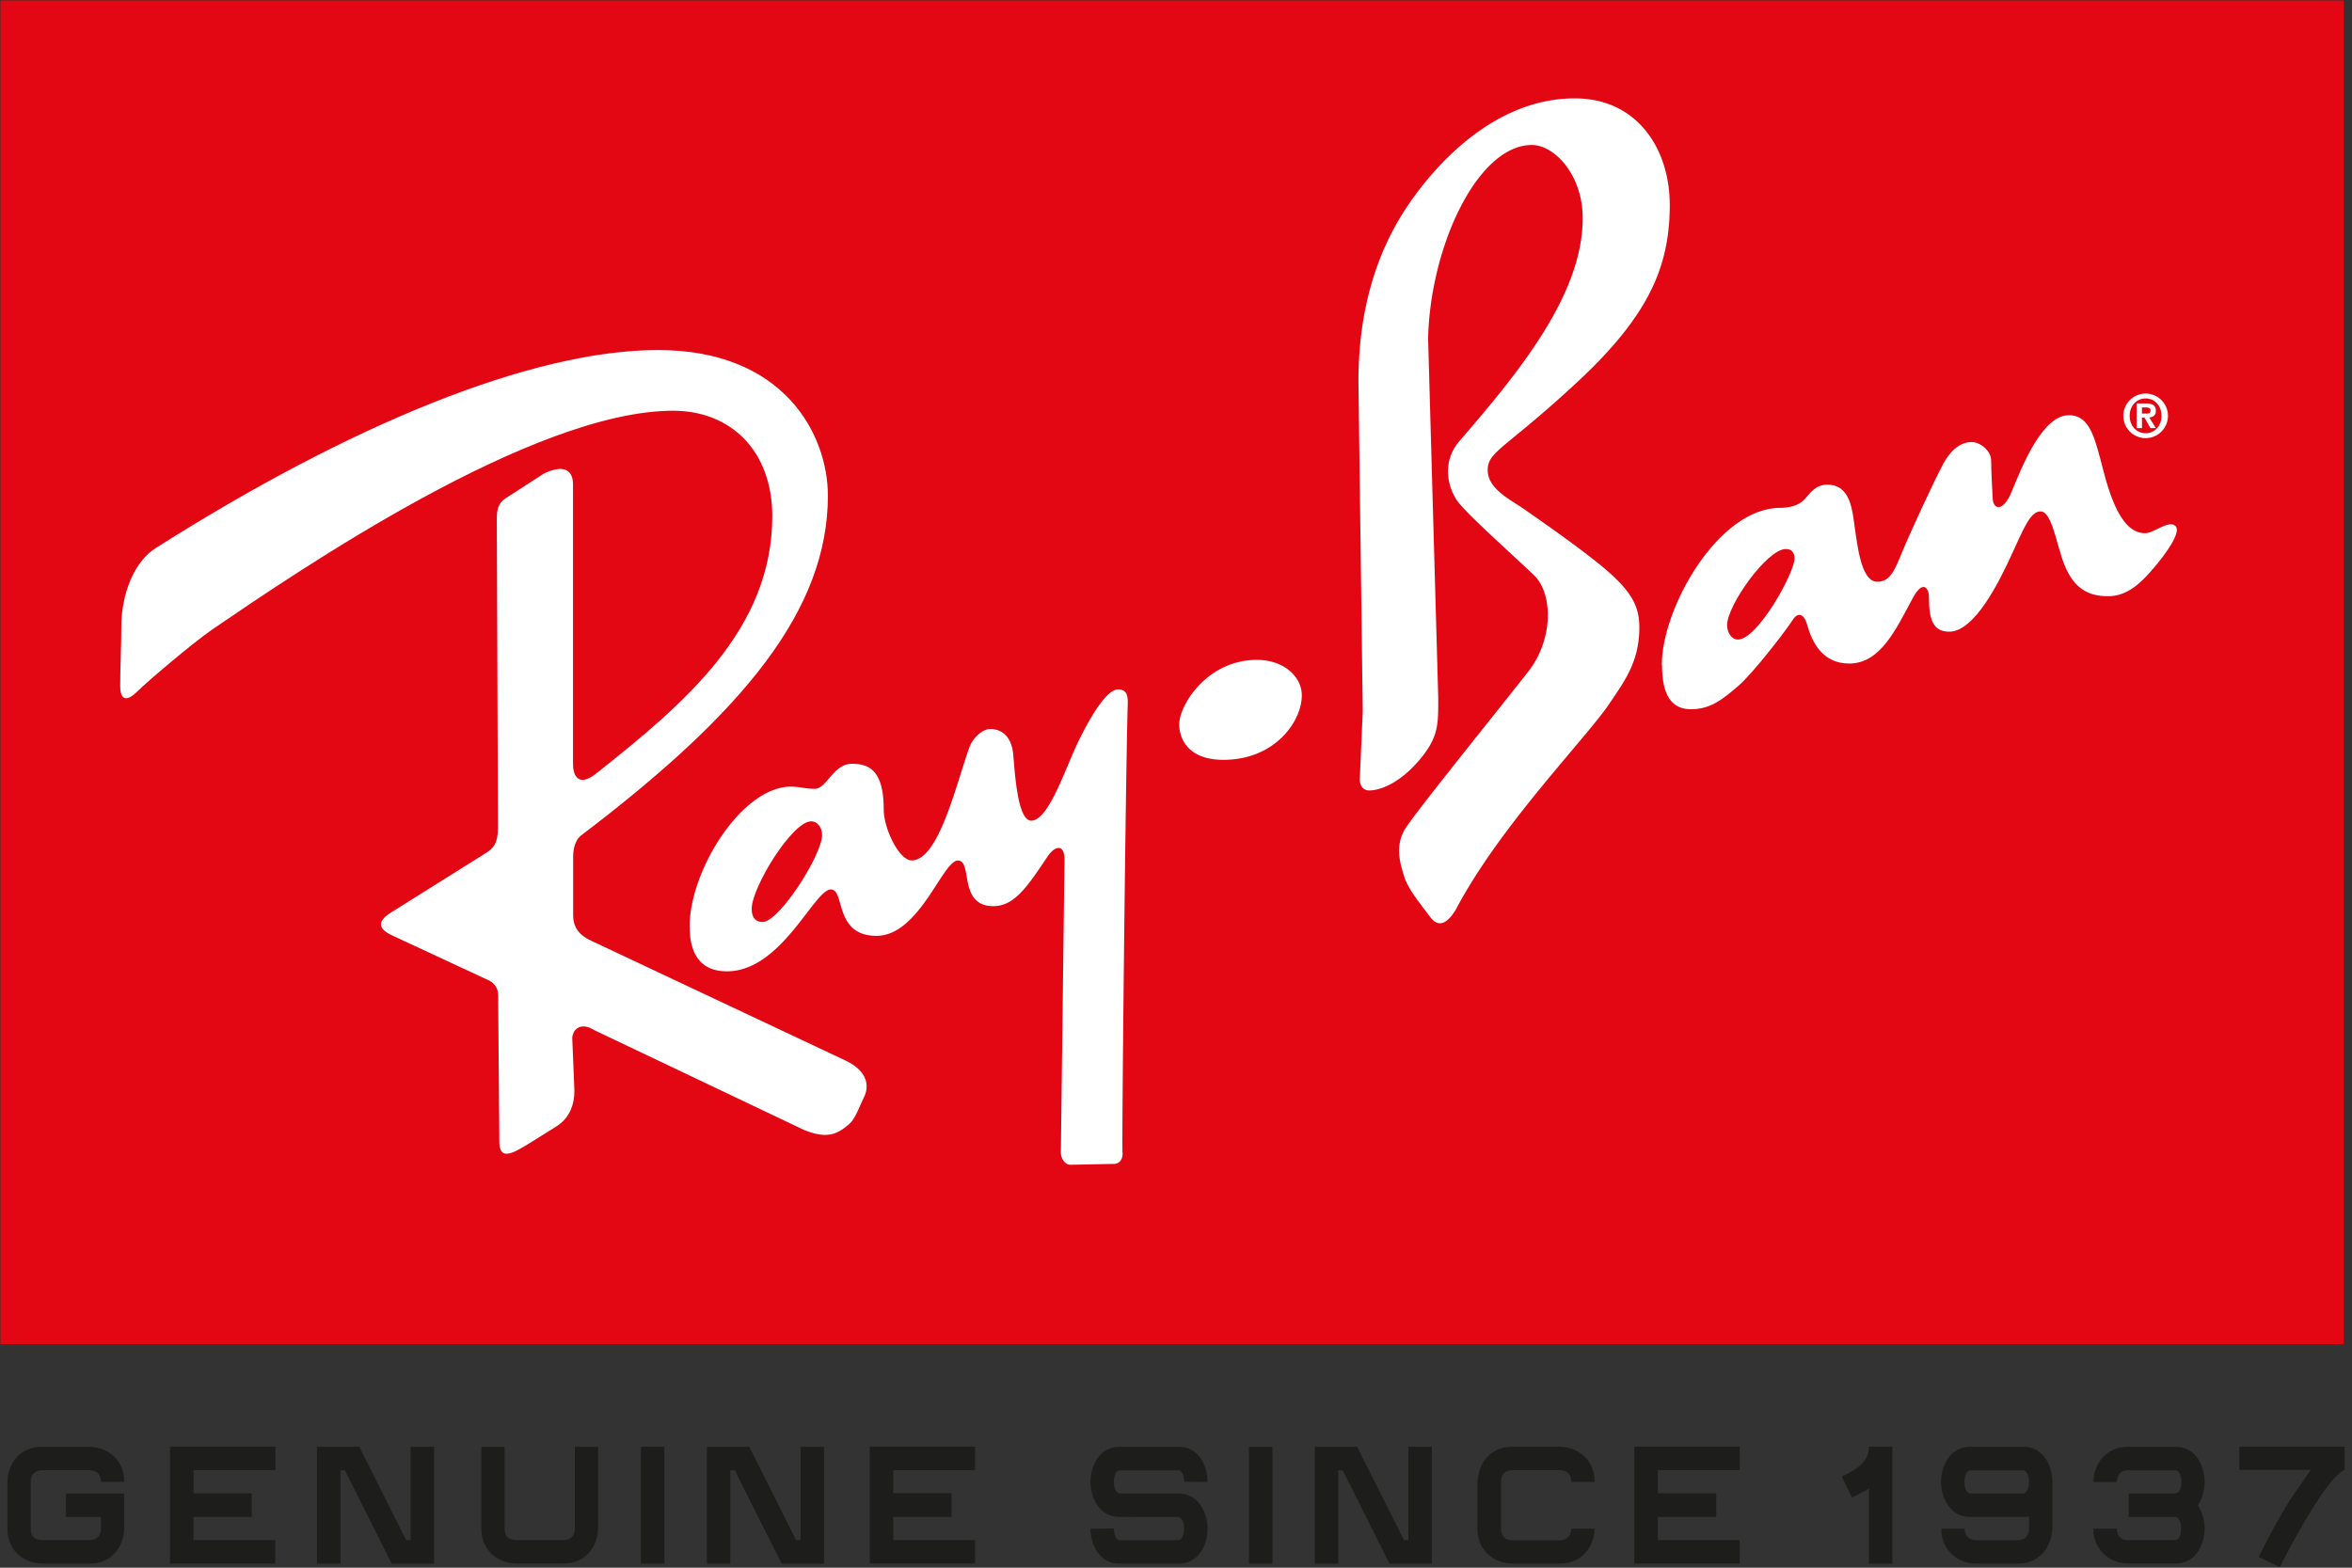 <svg xmlns="http://www.w3.org/2000/svg" width="144" height="96" fill="none" xmlns:v="https://vecta.io/nano"><rect width="100%" height="100%" fill="#333333" stroke="none"/><g clip-path="url(#A)"><path d="M143.495.028H.029v82.285h143.466V.028z" fill="#e30613"/><g fill="#fff"><path d="M76.948 40.408c1.646 0 2.755 1.024 2.755 2.173 0 1.595-1.646 3.948-4.799 3.948-2.358 0-2.706-1.511-2.706-2.172 0-1.198 1.73-3.948 4.75-3.948zm6.305 7.27l.181-4.122-.265-20.187c0-5.229 1.576-8.697 3.145-10.96 1.549-2.235 5.127-6.385 10.1-6.385 3.829 0 5.816 3.099 5.816 6.525 0 3.774-1.283 6.782-5.684 10.87-4.401 4.081-5.462 4.213-5.462 5.369s1.416 1.824 2.176 2.354 3.731 2.576 5.196 3.858c1.464 1.288 1.912 2.172 1.912 3.412 0 2.131-.928 3.322-1.821 4.658-1.423 2.131-6.717 7.493-9.423 12.645-.628 1.016-1.13 1.002-1.556.446-.767-1.01-1.381-1.782-1.597-2.486-.216-.71-.621-1.866.09-2.967.711-1.107 5.734-7.318 7.505-9.581 1.555-1.978 1.513-4.791.355-5.898-1.151-1.107-3.787-3.454-4.575-4.394-.663-.801-1.151-2.472 0-3.816 3.641-4.22 7.554-8.962 7.554-13.662 0-2.66-1.737-4.477-3.111-4.477-3.327 0-6.222 6.211-6.354 11.844l.621 22.004c0 1.643.035 2.43-1.2 3.865-1.179 1.372-2.358 1.811-3.027 1.811-.356 0-.579-.265-.579-.71v-.014zm46.746-22.213a1.37 1.37 0 0 0 1.366 1.365 1.37 1.37 0 0 0 1.368-1.365 1.37 1.37 0 0 0-1.368-1.365 1.37 1.37 0 0 0-1.366 1.365zm.39 0c0-.627.426-1.065.976-1.065s.97.432.97 1.065-.432 1.065-.97 1.065-.976-.432-.976-1.065zm.426.752h.327v-.641h.154l.363.641h.334l-.404-.655c.237-.021.404-.125.404-.404 0-.341-.223-.453-.607-.453h-.571v1.518-.007zm.327-.891v-.376h.231c.125 0 .292.021.292.174 0 .174-.104.202-.258.202h-.265zM42.22 56.758c0-3.461 3.201-8.586 6.2-8.586.537 0 .865.132 1.465.132.733 0 1.137-1.532 2.267-1.532.997 0 1.953.334 1.953 2.792 0 1.198.955 3.126 1.708 3.126 1.667 0 2.735-4.7 3.536-6.921.202-.571.802-1.128 1.27-1.128.893 0 1.311.682 1.402 1.441s.216 4.171 1.109 4.171c1.074 0 2.051-3.106 2.888-4.84.844-1.727 1.772-3.196 2.441-3.196s.593.627.579 1.156c-.132 4.881-.363 26.788-.314 27.192.049.397-.181.71-.53.71s-2.315.049-2.664.049-.579-.397-.579-.759l.223-17.917c0-1.017-.607-.836-1.019-.223-1.248 1.859-2.043 3.064-3.334 3.064-2.183 0-1.242-2.792-2.176-2.792s-2.358 4.61-4.98 4.61-1.911-2.841-2.797-2.841c-1.018 0-3.02 5.014-6.354 5.014-.977 0-2.288-.376-2.288-2.73l-.007.007z"/></g><path d="M46.021 55.665c0-1.33 2.483-5.369 3.641-5.369.398 0 .67.397.67.842 0 1.198-2.616 5.32-3.641 5.32-.356 0-.67-.181-.67-.801v.007z" fill="#e30613"/><path d="M101.743 40.722c0-3.503 3.467-9.623 7.247-9.623.537 0 1.151-.132 1.507-.536.355-.397.669-.884 1.381-.884 1.193 0 1.458 1.107 1.597 2.04.223 1.462.405 3.906 1.465 3.906.802 0 1.081-.759 1.513-1.81.398-.975 1.946-4.352 2.525-5.417s1.242-1.33 1.73-1.33 1.2.488 1.2 1.156.09 2.214.09 2.214c0 .801.642.94 1.158-.313.621-1.511 1.869-4.7 3.509-4.7 1.15 0 1.506 1.107 1.911 2.618.397 1.511 1.067 4.61 2.754 4.61.538 0 1.465-.842 1.863-.439.37.362-.572 1.678-1.332 2.569s-1.597 1.727-2.797 1.727-2.078-.46-2.665-1.908c-.488-1.205-.76-3.287-1.464-3.287-.621 0-1.026 1.017-1.779 2.66s-2.26 4.707-3.815 4.707c-1.026 0-1.242-.801-1.242-2.131 0-.529-.369-1.072-.976.049-1.018 1.859-1.953 4.032-3.906 4.032-1.688 0-2.295-1.372-2.581-2.395-.133-.487-.488-.891-.886-.265s-2.399 3.238-3.334 4.039-1.687 1.421-2.887 1.421-1.772-.884-1.772-2.702l-.014-.007z" fill="#fff"/><path d="M105.74 38.278c0-1.198 2.441-4.658 3.599-4.658.398 0 .53.272.53.578 0 .891-2.267 4.965-3.466 4.965-.398 0-.663-.439-.663-.884z" fill="#e30613"/><path d="M30.495 60.916c0-.669-.607-.898-.607-.898l-5.866-2.73c-.997-.467-.865-.933 0-1.462l5.733-3.593c.67-.397.732-.933.732-1.664l-.07-18.766c0-.599.07-1.003.6-1.33l2.267-1.462c.935-.467 1.799-.467 1.799.668V46.78c0 .801.391 1.4 1.402.599 5.468-4.324 10.797-8.85 10.797-15.772 0-3.99-2.532-6.455-6.068-6.455-8.6 0-22.906 9.77-28.192 13.377-1.193.815-4.066 3.259-4.596 3.795s-1.067.731-1.067-.334.07-2.528.07-3.725.432-3.649 2.134-4.721c11.864-7.52 22.996-12.109 30.724-12.109s10.4 5.188 10.4 8.913c0 6.984-5.134 13.244-15.129 20.827-.467.397-.467 1.128-.467 1.33v3.523c0 .801.405 1.267 1.137 1.595l15.533 7.318c1.534.731 1.402 1.734 1.13 2.263-.265.529-.509 1.274-.865 1.595-.802.731-1.465.933-2.797.397l-12.862-6.121c-.732-.467-1.269-.132-1.332.467l.133 3.259c0 .794-.265 1.665-1.13 2.194s-1.869 1.197-2.399 1.462-1.067.397-1.067-.529l-.07-8.523s0 .174 0-.494l-.007.007z" fill="#fff"/><g fill="#1d1d1b"><path d="M7.604 91.457v2.159s0 .132-.028.327c-.195 1.08-.942 1.81-2.113 1.81H2.596s-.133 0-.342-.028c-1.067-.181-1.8-.961-1.8-2.11v-2.862s0-.153.028-.348c.181-1.079.942-1.81 2.113-1.81h2.867s.133 0 .342.028c1.081.181 1.8.961 1.8 2.124H6.181c0-.494-.286-.717-.718-.717H2.596c-.481 0-.718.286-.718.717v2.862c0 .481.286.703.718.703h2.867c.481 0 .718-.285.718-.703v-.717H4.039v-1.434H7.61h-.007zm7.811 0v1.434h-3.571v1.42h5.008v1.435h-6.445v-7.158h6.452v1.435h-5.008v1.421h3.571l-.007.014zm3.99-2.862H22l2.867 5.717h.272v-5.717h1.437v7.158h-2.595l-2.867-5.717h-.272v5.717h-1.437v-7.158zm17.214 5.013s0 .132-.028.327c-.195 1.079-.942 1.811-2.113 1.811h-2.867s-.133 0-.342-.028c-1.067-.181-1.8-.96-1.8-2.11v-5.013h1.423v5.013c0 .481.286.703.718.703h2.867c.481 0 .718-.285.718-.703v-5.013h1.423v5.013z"/><use href="#B"/><path d="M43.28 88.595h2.595l2.867 5.717h.272v-5.717h1.437v7.158h-2.595l-2.867-5.717h-.272v5.717H43.28v-7.158z"/><use href="#C"/><path d="M69.268 92.891h-.704c-1.367 0-1.8-1.33-1.8-2.138s.433-2.158 1.8-2.158h3.571c1.367 0 1.8 1.316 1.8 2.158l-1.437-.014c0-.599-.272-.703-.363-.703h-3.571c-.091 0-.363.104-.363.717s.272.703.363.703h3.571c1.346 0 1.8 1.33 1.8 2.159s-.446 2.137-1.8 2.137H68.55c-1.353 0-1.785-1.33-1.785-2.137l1.437-.014c0 .613.272.717.342.717h3.585c.09 0 .363-.105.363-.703s-.272-.717-.363-.717h-2.867l.007-.007zm7.198-4.296h1.437v7.158h-1.437v-7.158zm4.032 0h2.594l2.867 5.717h.272v-5.717h1.437v7.158h-2.595l-2.867-5.717h-.272v5.717h-1.437v-7.158zm17.095 5.361c-.181 1.066-.963 1.796-2.114 1.796h-2.867s-.132 0-.342-.028c-1.081-.181-1.814-.961-1.814-2.11v-2.862l.042-.348c.195-1.079.942-1.81 2.113-1.81h2.867s.132 0 .349.028c1.067.181 1.8.961 1.8 2.124h-1.423c0-.48-.3-.717-.718-.717H92.62c-.481 0-.719.286-.719.717v2.862c0 .481.286.717.719.717h2.867c.481 0 .69-.299.718-.717h1.423s0 .132-.028.341l-.007.007zm7.484-1.065h-3.571v1.42h5.008v1.435h-6.452v-7.158h6.452v1.435h-5.008v1.421h3.571v1.448zm8.949-1.511l-.641.327-.628-1.288c.732-.362 1.667-.794 1.667-1.825h1.436v7.158h-1.436v-4.609a1.91 1.91 0 0 1-.391.237h-.007zm4.813-.627c0-.822.446-2.158 1.799-2.158h3.223c1.346 0 1.799 1.33 1.799 2.158v2.862l-.042.327c-.195 1.08-.941 1.81-2.113 1.81h-2.504c-1.242 0-2.176-.961-2.141-2.137h1.423c0 .09.041.703.718.703h2.504c.481 0 .718-.286.718-.703v-.752a2.63 2.63 0 0 1-.362.028h-3.223c-1.353 0-1.799-1.33-1.799-2.138zm5.022.703c.09 0 .362-.105.362-.703s-.272-.717-.362-.717h-3.223c-.09 0-.362.104-.362.717s.272.703.362.703h3.223zm11.117 2.152c0 .808-.432 2.138-1.799 2.138h-2.867c-1.248 0-2.162-.961-2.148-2.138h1.437v.105c.076.39.258.599.704.599h2.867c.091 0 .363-.104.363-.703s-.272-.717-.363-.717h-2.846v-1.434h2.867c.077 0 .362-.105.362-.703s-.285-.717-.362-.717h-2.867c-.495 0-.704.285-.718.717h-1.437s0-.153.028-.348c.181-1.079.962-1.81 2.127-1.81h2.867c1.346 0 1.785 1.33 1.785 2.158 0 .418-.118.989-.418 1.421a2.68 2.68 0 0 1 .418 1.434zm4.604 2.368l-1.29-.641.327-.641s.719-1.455 1.633-2.917l1.227-1.769h-4.38v-1.42h6.452v1.42c-1.123.48-3.404 4.819-3.976 5.974l.007-.007z"/></g></g><defs><clipPath id="A"><path fill="#fff" d="M0 0h144v96H0z"/></clipPath><path id="B" d="M39.242 88.595h1.437v7.158h-1.437v-7.158z"/><path id="C" d="M58.262 92.891h-3.571v1.42h5.008v1.435h-6.452v-7.158h6.452v1.435h-5.008v1.421h3.571v1.448z"/></defs></svg>